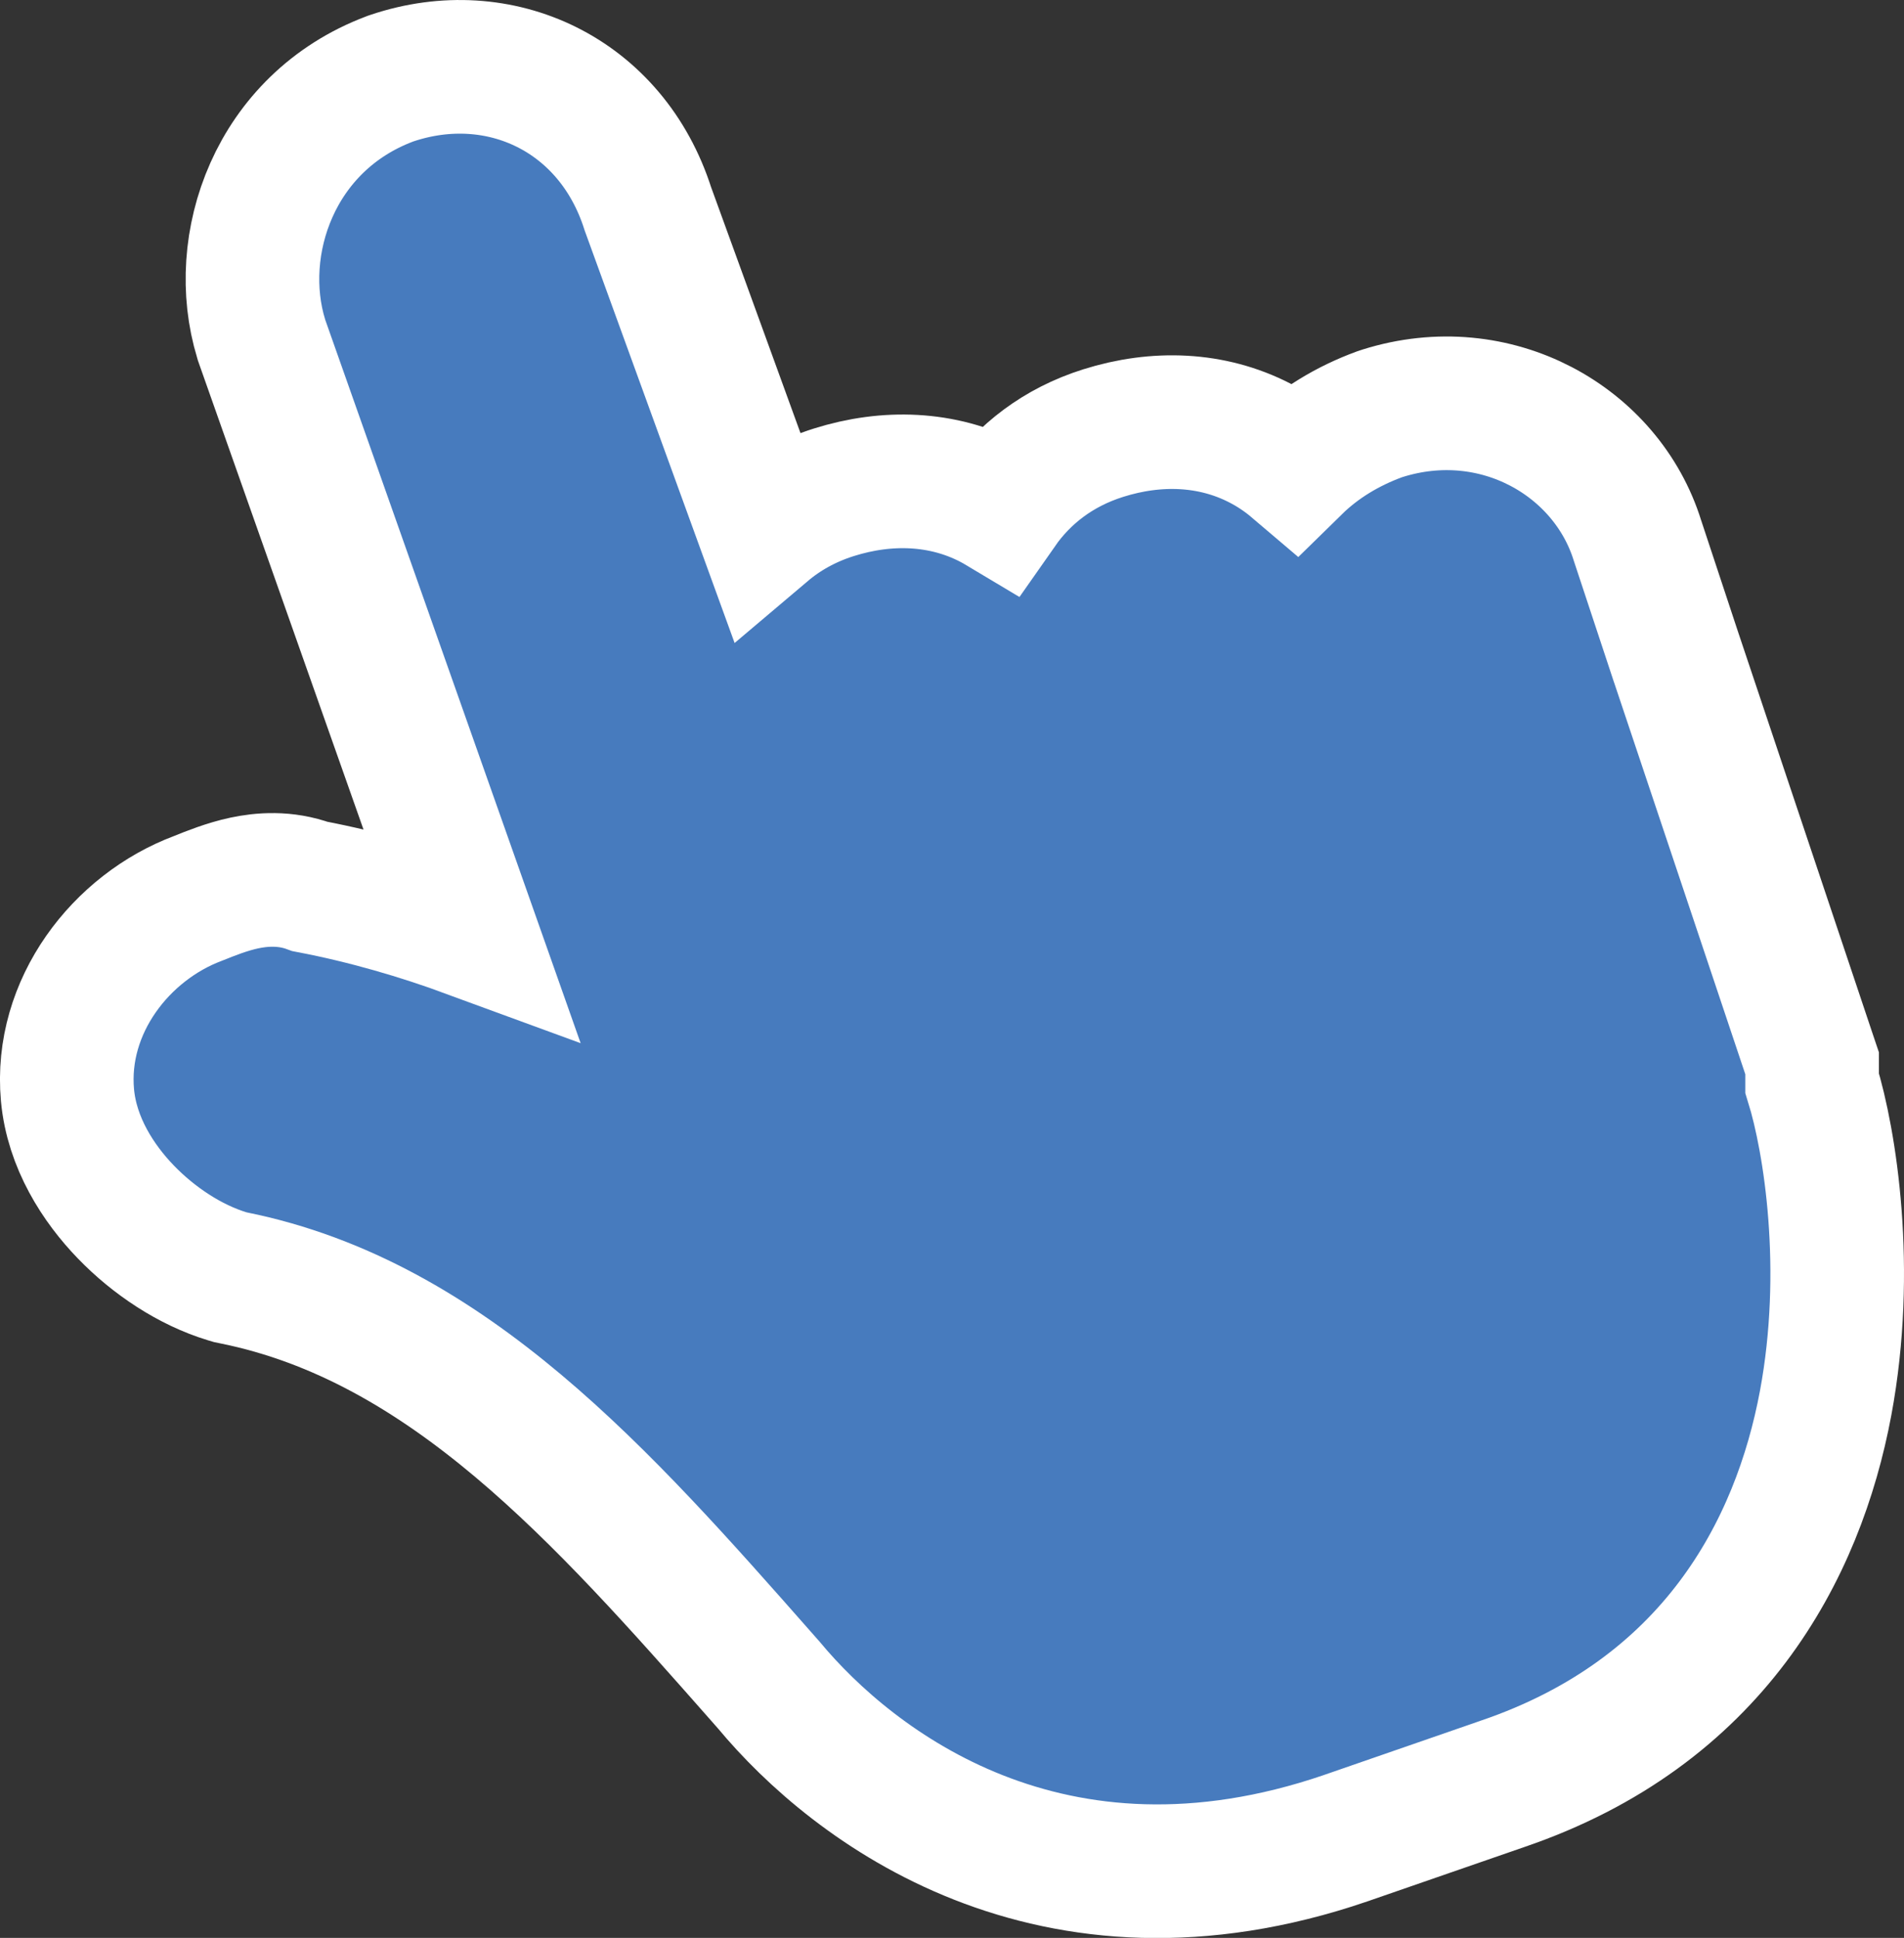 <svg width="57" height="58" viewBox="0 0 57 58" fill="none" xmlns="http://www.w3.org/2000/svg">
<rect x="0" y="0" width="57" height="58" fill="#333333" stroke="none"/>
<path d="M41.385 12.371L41.341 12.385L41.298 12.4C40.347 12.749 39.482 13.268 38.771 13.965C38.45 13.692 38.097 13.454 37.713 13.257C36.276 12.518 34.621 12.46 33.028 12.962C31.664 13.391 30.644 14.202 29.949 15.195C29.852 15.137 29.752 15.082 29.65 15.029C28.212 14.29 26.558 14.232 24.964 14.734C24.153 14.989 23.463 15.38 22.891 15.864L19.396 6.251C18.306 2.827 14.957 1.256 11.733 2.339L11.697 2.351L11.663 2.364C8.216 3.666 6.96 7.329 7.818 10.136L7.83 10.178L7.844 10.218L14.081 27.879C12.567 27.323 10.966 26.853 9.28 26.531C8.532 26.255 7.819 26.321 7.318 26.427C6.795 26.538 6.285 26.744 5.956 26.877C5.947 26.881 5.938 26.884 5.93 26.887C3.626 27.748 1.781 30.115 2.02 32.773C2.15 34.204 2.945 35.422 3.765 36.271C4.597 37.134 5.688 37.862 6.806 38.2L6.897 38.227L6.989 38.246C13.408 39.539 18.036 44.787 22.767 50.151C22.851 50.245 22.935 50.34 23.018 50.436C25.538 53.467 31.469 58.032 40.287 55.016L40.294 55.013L44.976 53.392C44.978 53.391 44.979 53.391 44.981 53.39C51.27 51.248 53.829 46.416 54.655 41.988C55.399 37.996 54.788 34.153 54.249 32.414V32.15V31.824L54.145 31.515L50.189 19.706L50.186 19.699L49.022 16.181C48.098 13.204 44.774 11.304 41.385 12.371Z" fill="#477BBE" stroke="white" stroke-width="4"/>
</svg>
